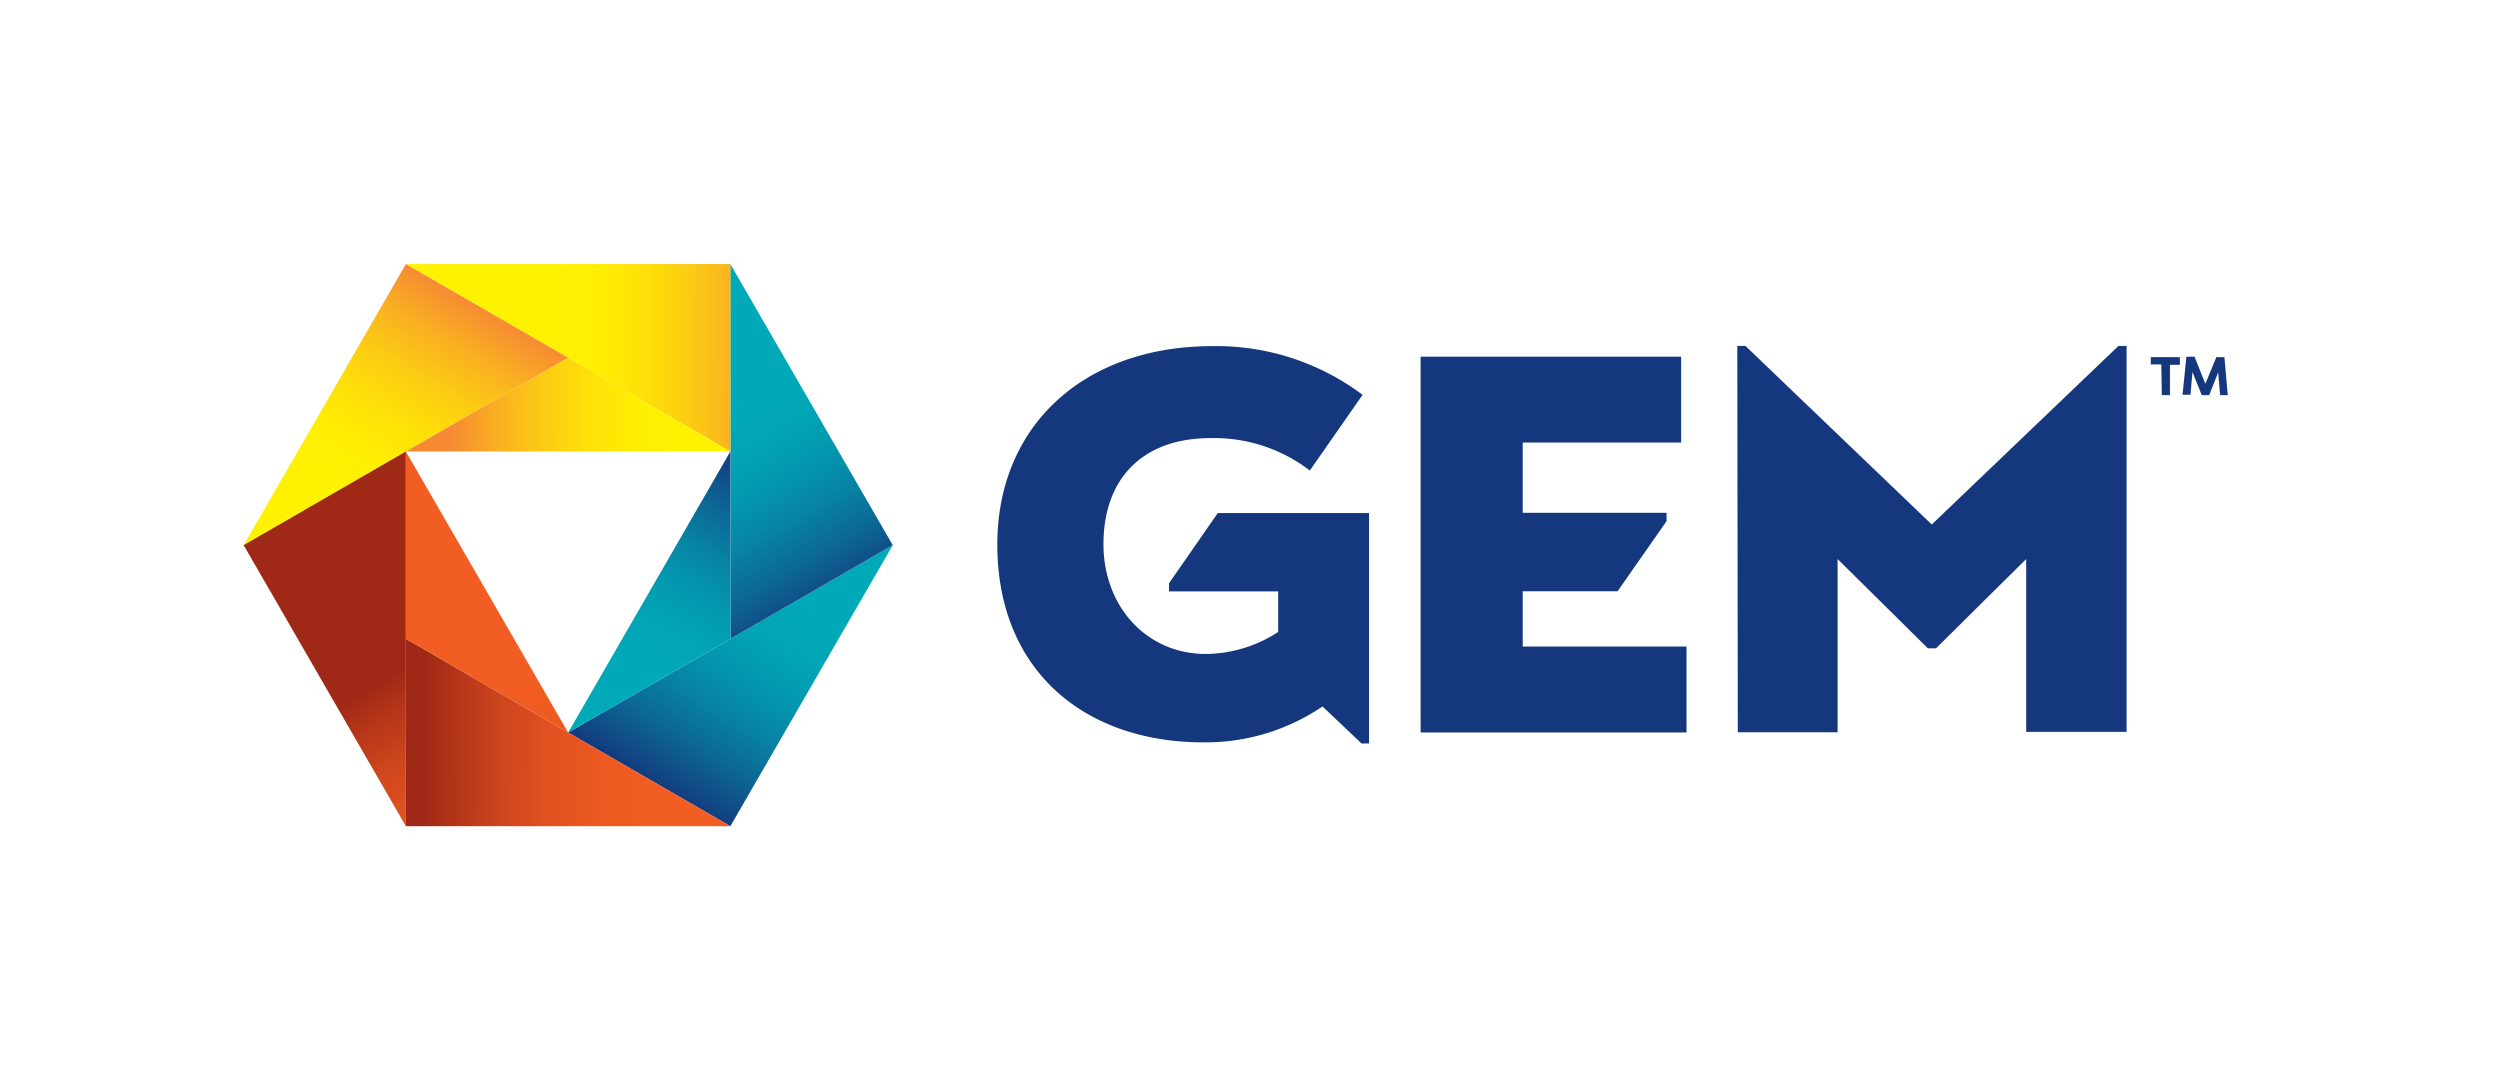 <?xml version="1.0" encoding="UTF-8" ?><svg xmlns="http://www.w3.org/2000/svg" xmlns:xlink="http://www.w3.org/1999/xlink" viewBox="0 0 252 109.91"><defs><linearGradient id="a" x1="99.1" y1="747.8" x2="81.42" y2="776.09" gradientTransform="translate(-16.15 -697.25)" gradientUnits="userSpaceOnUse"><stop offset="0.3" stop-color="#00a9b7"/><stop offset="0.43" stop-color="#01a5b5"/><stop offset="0.56" stop-color="#0398af"/><stop offset="0.69" stop-color="#0784a4"/><stop offset="0.83" stop-color="#0c6795"/><stop offset="0.97" stop-color="#124282"/><stop offset="1" stop-color="#14377d"/></linearGradient><linearGradient id="b" x1="304.04" y1="5115.16" x2="332.37" y2="5131.52" gradientTransform="translate(2364.84 -4559.9) rotate(29.89)" xlink:href="#a"/><linearGradient id="c" x1="-751.28" y1="-2306.1" x2="-722.95" y2="-2289.74" gradientTransform="translate(1846.56 1666.66) rotate(-29.89)" gradientUnits="userSpaceOnUse"><stop offset="0.3" stop-color="#fff200"/><stop offset="0.43" stop-color="#ffee02"/><stop offset="0.57" stop-color="#fee108"/><stop offset="0.71" stop-color="#fccd12"/><stop offset="0.86" stop-color="#f9b021"/><stop offset="1" stop-color="#f68b33"/><stop offset="1" stop-color="#f68a33"/></linearGradient><linearGradient id="d" x1="5272.34" y1="-6608.33" x2="5300.67" y2="-6591.97" gradientTransform="translate(6641.06 5332.01) rotate(-90)" xlink:href="#c"/><linearGradient id="e" x1="12038.91" y1="-3957.06" x2="12067.25" y2="-3940.71" gradientTransform="translate(12496.67 2647.02) rotate(-150.11)" gradientUnits="userSpaceOnUse"><stop offset="0.3" stop-color="#f15d22"/><stop offset="0.45" stop-color="#ed5a21"/><stop offset="0.61" stop-color="#e05220"/><stop offset="0.77" stop-color="#cc451c"/><stop offset="0.93" stop-color="#af3218"/><stop offset="1" stop-color="#a02816"/></linearGradient><linearGradient id="f" x1="13032.94" y1="3290.93" x2="13061.27" y2="3307.28" gradientTransform="translate(13014.95 -3579.54) rotate(150.11)" xlink:href="#e"/><linearGradient id="g" x1="-491.13" y1="-2020.85" x2="-462.8" y2="-2004.49" gradientTransform="translate(1478.43 1553.34) rotate(-29.89)" gradientUnits="userSpaceOnUse"><stop offset="0" stop-color="#f68a33"/><stop offset="0" stop-color="#f68b33"/><stop offset="0.14" stop-color="#f9b021"/><stop offset="0.29" stop-color="#fccd12"/><stop offset="0.43" stop-color="#fee108"/><stop offset="0.57" stop-color="#ffee02"/><stop offset="0.7" stop-color="#fff200"/></linearGradient><linearGradient id="h" x1="12349.34" y1="-1680.46" x2="12321.01" y2="-1696.82" gradientTransform="translate(11612.67 4746.24) rotate(-150.11)" xlink:href="#e"/><linearGradient id="i" x1="5724.91" y1="9387.58" x2="5753.24" y2="9403.94" gradientTransform="translate(9465.3 -5677.04) rotate(90)" gradientUnits="userSpaceOnUse"><stop offset="0" stop-color="#14377d"/><stop offset="0.03" stop-color="#124282"/><stop offset="0.17" stop-color="#0c6795"/><stop offset="0.31" stop-color="#0784a4"/><stop offset="0.44" stop-color="#0398af"/><stop offset="0.57" stop-color="#01a5b5"/><stop offset="0.7" stop-color="#00a9b7"/></linearGradient></defs><title>gem_logo_header</title><rect width="252" height="109.91" fill="#fff"/><polygon points="73.62 83.28 57.27 73.84 89.99 54.95 73.62 83.28" fill="url(#a)"/><polygon points="89.99 54.95 73.64 64.39 73.62 26.62 89.99 54.95" fill="url(#b)"/><polygon points="73.62 26.62 73.62 45.51 40.91 26.62 73.62 26.62" fill="url(#c)"/><polygon points="40.91 26.62 57.27 36.06 24.56 54.95 40.91 26.62" fill="url(#d)"/><polygon points="24.56 54.95 40.91 45.51 40.91 83.28 24.56 54.95" fill="url(#e)"/><polygon points="40.91 83.28 40.91 64.39 73.62 83.28 40.91 83.28" fill="url(#f)"/><polygon points="73.62 45.51 57.27 36.06 40.91 45.51 73.62 45.51" fill="url(#g)"/><polygon points="40.91 45.51 40.91 64.39 57.27 73.84 40.91 45.51" fill="url(#h)"/><polygon points="57.27 73.84 73.64 64.39 73.62 45.51 57.27 73.84" fill="url(#i)"/><path d="M175.12,34.87h.82l18.78,18,18.82-18h.82v38.9H204.24V56.35l-9.09,9h-.82l-9.1-9V73.81H175.17Z" fill="#14377d"/><polygon points="153.49 65.17 153.49 59.6 163.05 59.6 167.99 52.53 167.99 51.69 153.49 51.69 153.49 44.61 169.46 44.61 169.46 35.95 143.2 35.95 143.2 73.83 170 73.83 170 65.17 153.49 65.17" fill="#14377d"/><path d="M122.75,51.72l-4.91,7.07v.82h11V63.7a13.54,13.54,0,0,1-7.28,2.22c-6,0-10.33-4.79-10.33-11.07,0-6.54,3.87-10.69,10.8-10.69a15.85,15.85,0,0,1,10,3.27l5.32-7.63a24.56,24.56,0,0,0-15.13-4.91c-13,0-21.69,8.06-21.69,20,0,12.71,8.8,19.94,20.78,19.94a21,21,0,0,0,12-3.62l3.93,3.73H138V51.72Z" fill="#14377d"/><path d="M217.86,36.73H216.8V36h2.93v.77h-1v3.06h-.82Zm2.53-.77h.82l1.09,2.73L223.41,36h.81l.34,3.83h-.77l-.2-2.29-.9,2.29h-.75L221,37.5l-.2,2.29H220Z" fill="#14377d"/></svg>